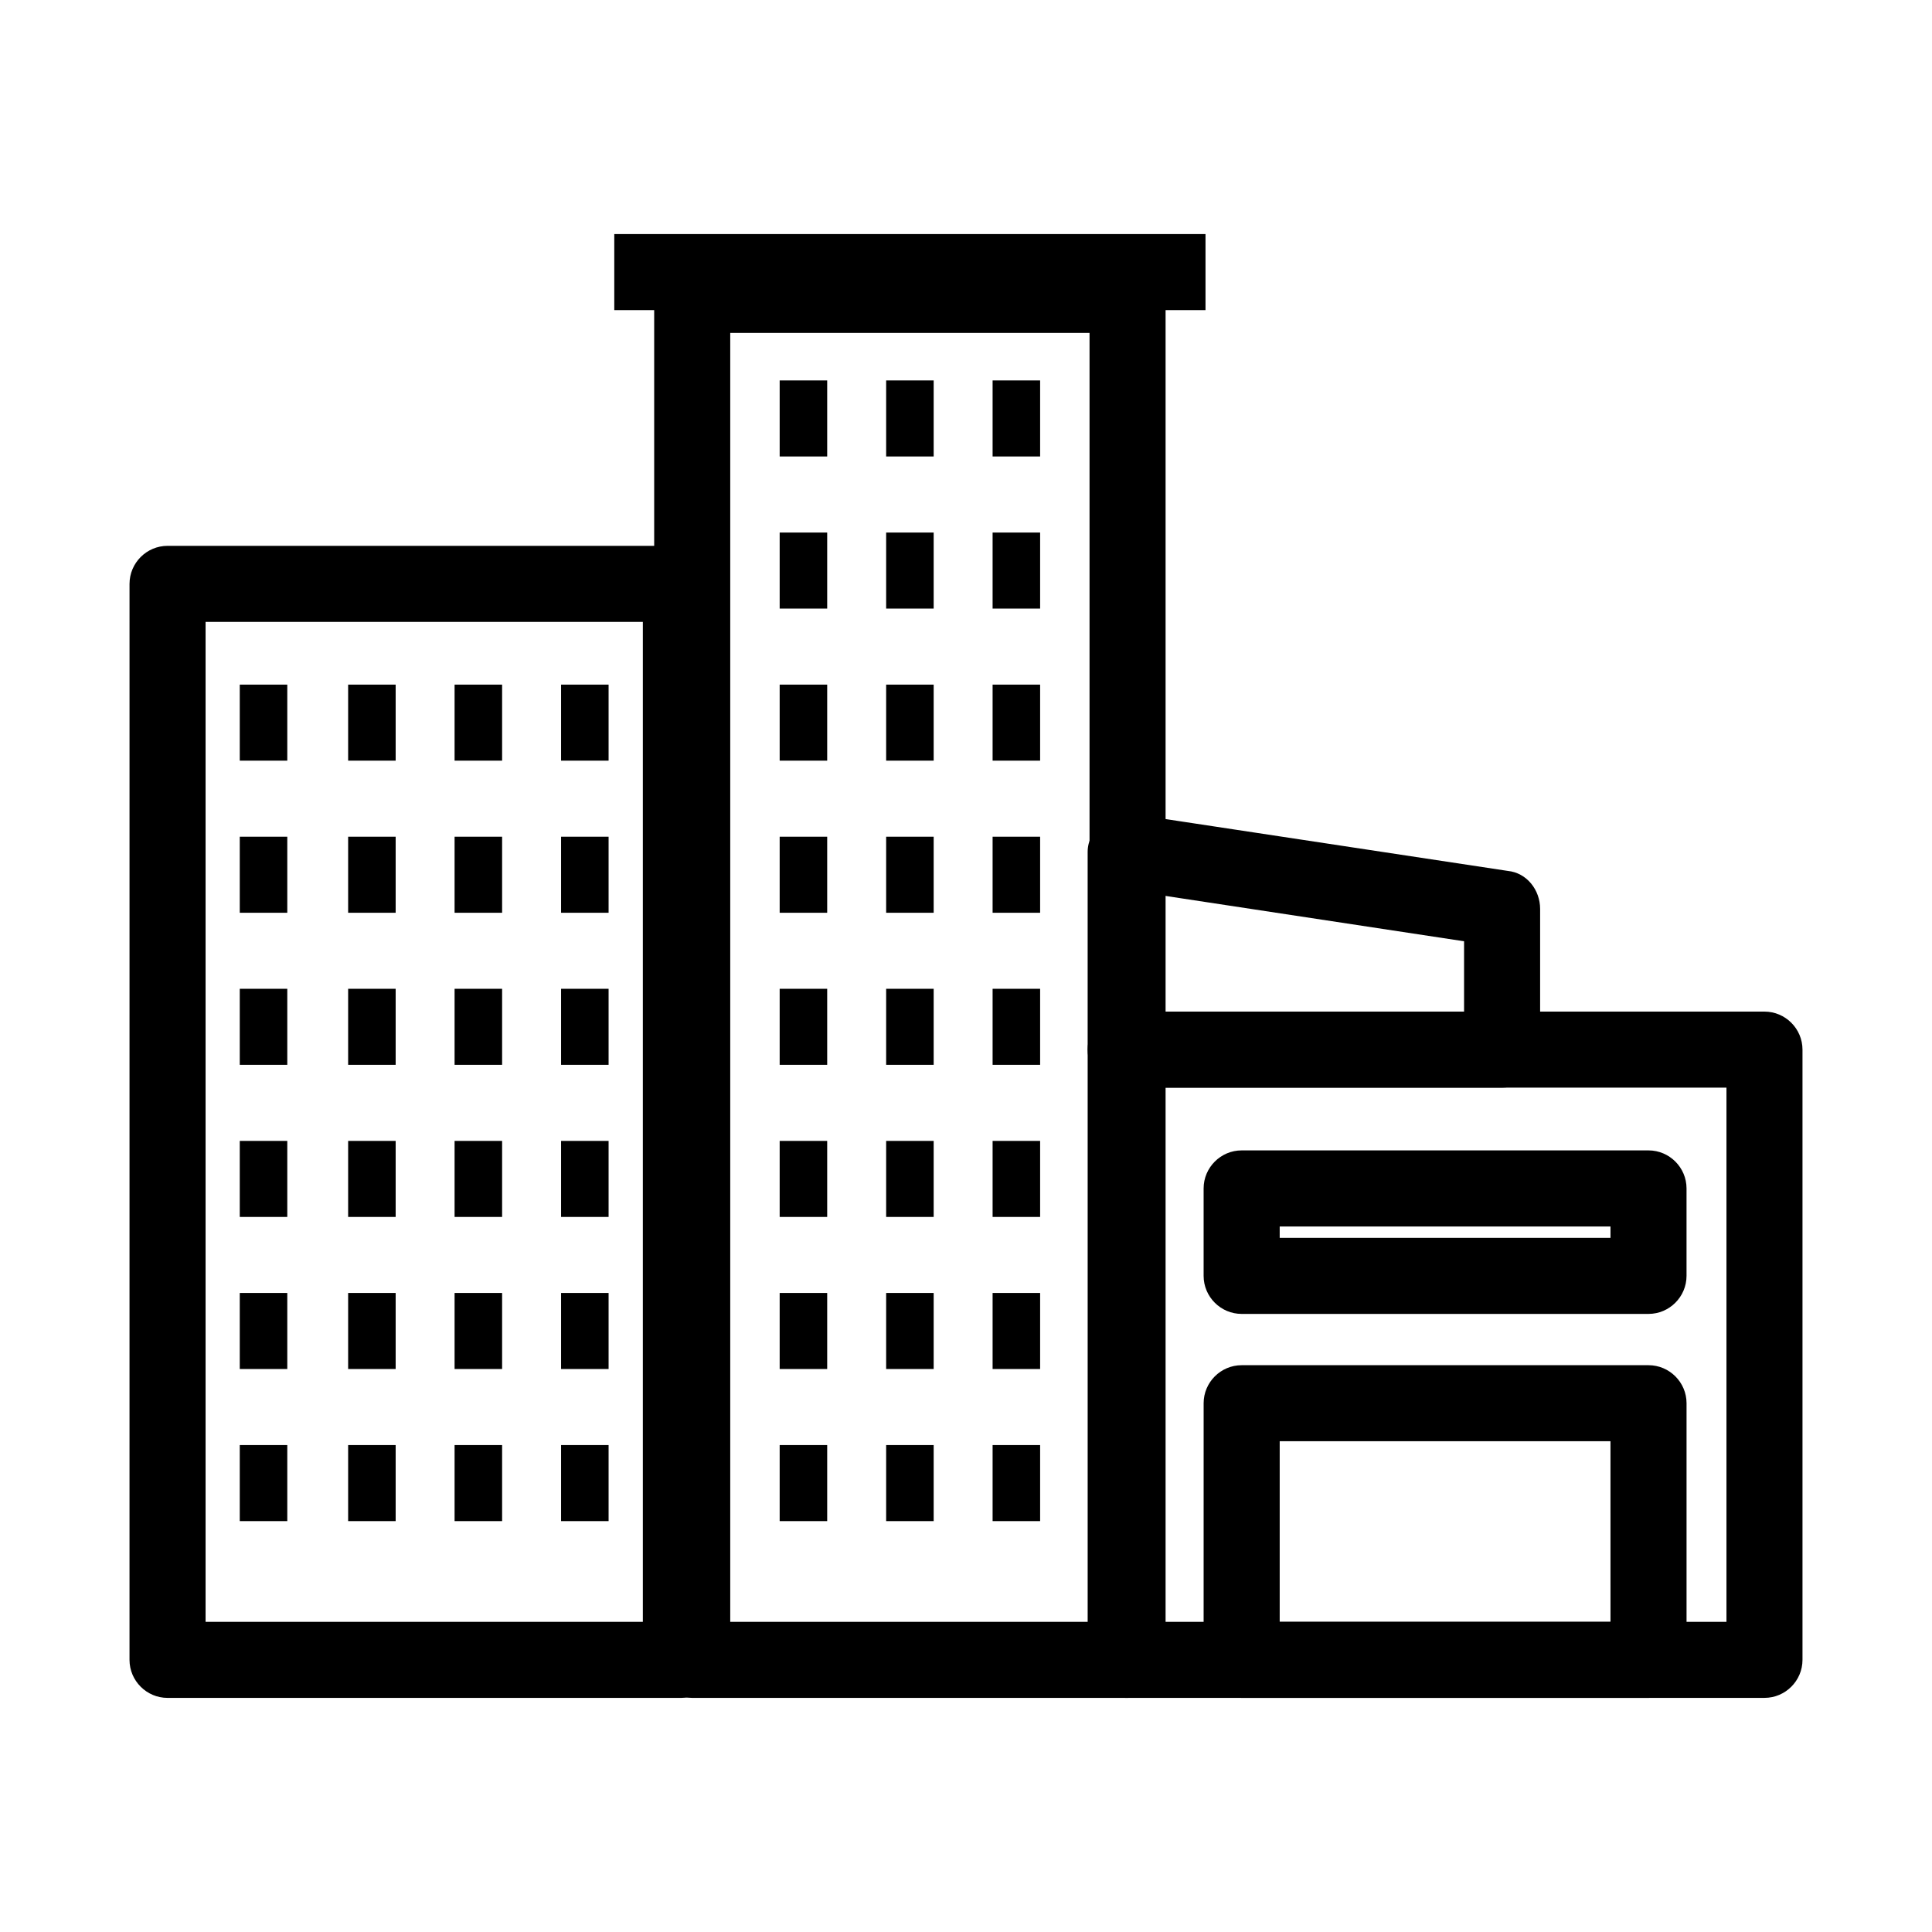 <?xml version="1.0" encoding="UTF-8"?>
<!-- The Best Svg Icon site in the world: iconSvg.co, Visit us! https://iconsvg.co -->
<svg fill="#000000" width="800px" height="800px" version="1.1" viewBox="144 144 512 512" xmlns="http://www.w3.org/2000/svg">
 <g>
  <path d="m442.82 593.96h-115.38c-5.543 0-10.078-4.535-10.078-10.078l0.004-361.73c0-5.543 4.535-10.078 10.078-10.078h115.37c5.543 0 10.078 4.535 10.078 10.078v361.73c-0.004 5.543-4.539 10.078-10.078 10.078zm-105.3-20.152h95.219v-341.58h-95.219z"/>
  <path d="m324.43 593.96h-136.03c-5.543 0-10.078-4.535-10.078-10.078l0.004-285.15c0-5.543 4.535-10.078 10.078-10.078h136.03c5.543 0 10.078 4.535 10.078 10.078v285.16c-0.004 5.539-4.539 10.074-10.082 10.074zm-125.95-20.152h115.88v-265h-115.88z"/>
  <path d="m611.6 593.96h-169.28c-5.543 0-10.078-4.535-10.078-10.078v-161.72c0-5.543 4.535-10.078 10.078-10.078h169.28c5.543 0 10.078 4.535 10.078 10.078v161.72c0 5.539-4.535 10.074-10.078 10.074zm-159.2-20.152h149.13v-141.57h-149.13z"/>
  <path d="m542.07 432.24h-99.754c-5.543 0-10.078-4.535-10.078-10.078v-52.395c0-3.023 1.512-5.543 3.527-7.559 2.016-2.016 5.039-2.519 8.062-2.519l99.754 15.113c5.039 0.504 8.566 5.039 8.566 10.078v37.281c-0.004 5.543-4.539 10.078-10.078 10.078zm-89.68-20.152h79.602v-18.641l-79.602-12.09z"/>
  <path d="m207.54 325.43h12.594v20.152h-12.594z"/>
  <path d="m236.26 325.43h12.594v20.152h-12.594z"/>
  <path d="m264.47 325.43h12.594v20.152h-12.594z"/>
  <path d="m292.69 325.43h12.594v20.152h-12.594z"/>
  <path d="m207.54 365.74h12.594v20.152h-12.594z"/>
  <path d="m236.26 365.74h12.594v20.152h-12.594z"/>
  <path d="m264.47 365.74h12.594v20.152h-12.594z"/>
  <path d="m292.69 365.74h12.594v20.152h-12.594z"/>
  <path d="m207.54 406.04h12.594v20.152h-12.594z"/>
  <path d="m236.26 406.04h12.594v20.152h-12.594z"/>
  <path d="m264.47 406.04h12.594v20.152h-12.594z"/>
  <path d="m292.69 406.04h12.594v20.152h-12.594z"/>
  <path d="m207.54 446.35h12.594v20.152h-12.594z"/>
  <path d="m236.26 446.35h12.594v20.152h-12.594z"/>
  <path d="m264.47 446.35h12.594v20.152h-12.594z"/>
  <path d="m292.69 446.35h12.594v20.152h-12.594z"/>
  <path d="m207.54 486.65h12.594v20.152h-12.594z"/>
  <path d="m236.26 486.65h12.594v20.152h-12.594z"/>
  <path d="m264.47 486.65h12.594v20.152h-12.594z"/>
  <path d="m292.69 486.65h12.594v20.152h-12.594z"/>
  <path d="m207.54 526.96h12.594v20.152h-12.594z"/>
  <path d="m236.26 526.96h12.594v20.152h-12.594z"/>
  <path d="m264.47 526.96h12.594v20.152h-12.594z"/>
  <path d="m292.69 526.96h12.594v20.152h-12.594z"/>
  <path d="m350.62 244.82h12.594v20.152h-12.594z"/>
  <path d="m378.84 244.82h12.594v20.152h-12.594z"/>
  <path d="m407.05 244.82h12.594v20.152h-12.594z"/>
  <path d="m350.62 285.13h12.594v20.152h-12.594z"/>
  <path d="m378.84 285.13h12.594v20.152h-12.594z"/>
  <path d="m407.05 285.13h12.594v20.152h-12.594z"/>
  <path d="m350.62 325.43h12.594v20.152h-12.594z"/>
  <path d="m378.84 325.43h12.594v20.152h-12.594z"/>
  <path d="m407.05 325.43h12.594v20.152h-12.594z"/>
  <path d="m350.62 365.74h12.594v20.152h-12.594z"/>
  <path d="m378.84 365.74h12.594v20.152h-12.594z"/>
  <path d="m407.05 365.74h12.594v20.152h-12.594z"/>
  <path d="m350.62 406.04h12.594v20.152h-12.594z"/>
  <path d="m378.84 406.04h12.594v20.152h-12.594z"/>
  <path d="m407.05 406.04h12.594v20.152h-12.594z"/>
  <path d="m350.62 446.35h12.594v20.152h-12.594z"/>
  <path d="m378.84 446.35h12.594v20.152h-12.594z"/>
  <path d="m407.05 446.35h12.594v20.152h-12.594z"/>
  <path d="m350.62 486.65h12.594v20.152h-12.594z"/>
  <path d="m378.84 486.65h12.594v20.152h-12.594z"/>
  <path d="m407.05 486.65h12.594v20.152h-12.594z"/>
  <path d="m350.62 526.96h12.594v20.152h-12.594z"/>
  <path d="m378.84 526.96h12.594v20.152h-12.594z"/>
  <path d="m407.05 526.96h12.594v20.152h-12.594z"/>
  <path d="m580.87 593.96h-107.82c-5.543 0-10.078-4.535-10.078-10.078l0.004-68.012c0-5.543 4.535-10.078 10.078-10.078h107.82c5.543 0 10.078 4.535 10.078 10.078v68.016c-0.008 5.539-4.543 10.074-10.082 10.074zm-97.738-20.152h87.664l-0.004-47.863h-87.66z"/>
  <path d="m580.87 492.2h-107.82c-5.543 0-10.078-4.535-10.078-10.078v-23.176c0-5.543 4.535-10.078 10.078-10.078h107.82c5.543 0 10.078 4.535 10.078 10.078v23.176c-0.004 5.543-4.539 10.078-10.078 10.078zm-97.738-20.152h87.664v-3.023h-87.664z"/>
  <path d="m306.79 206.03h156.68v20.152h-156.68z"/>
 </g>
</svg>